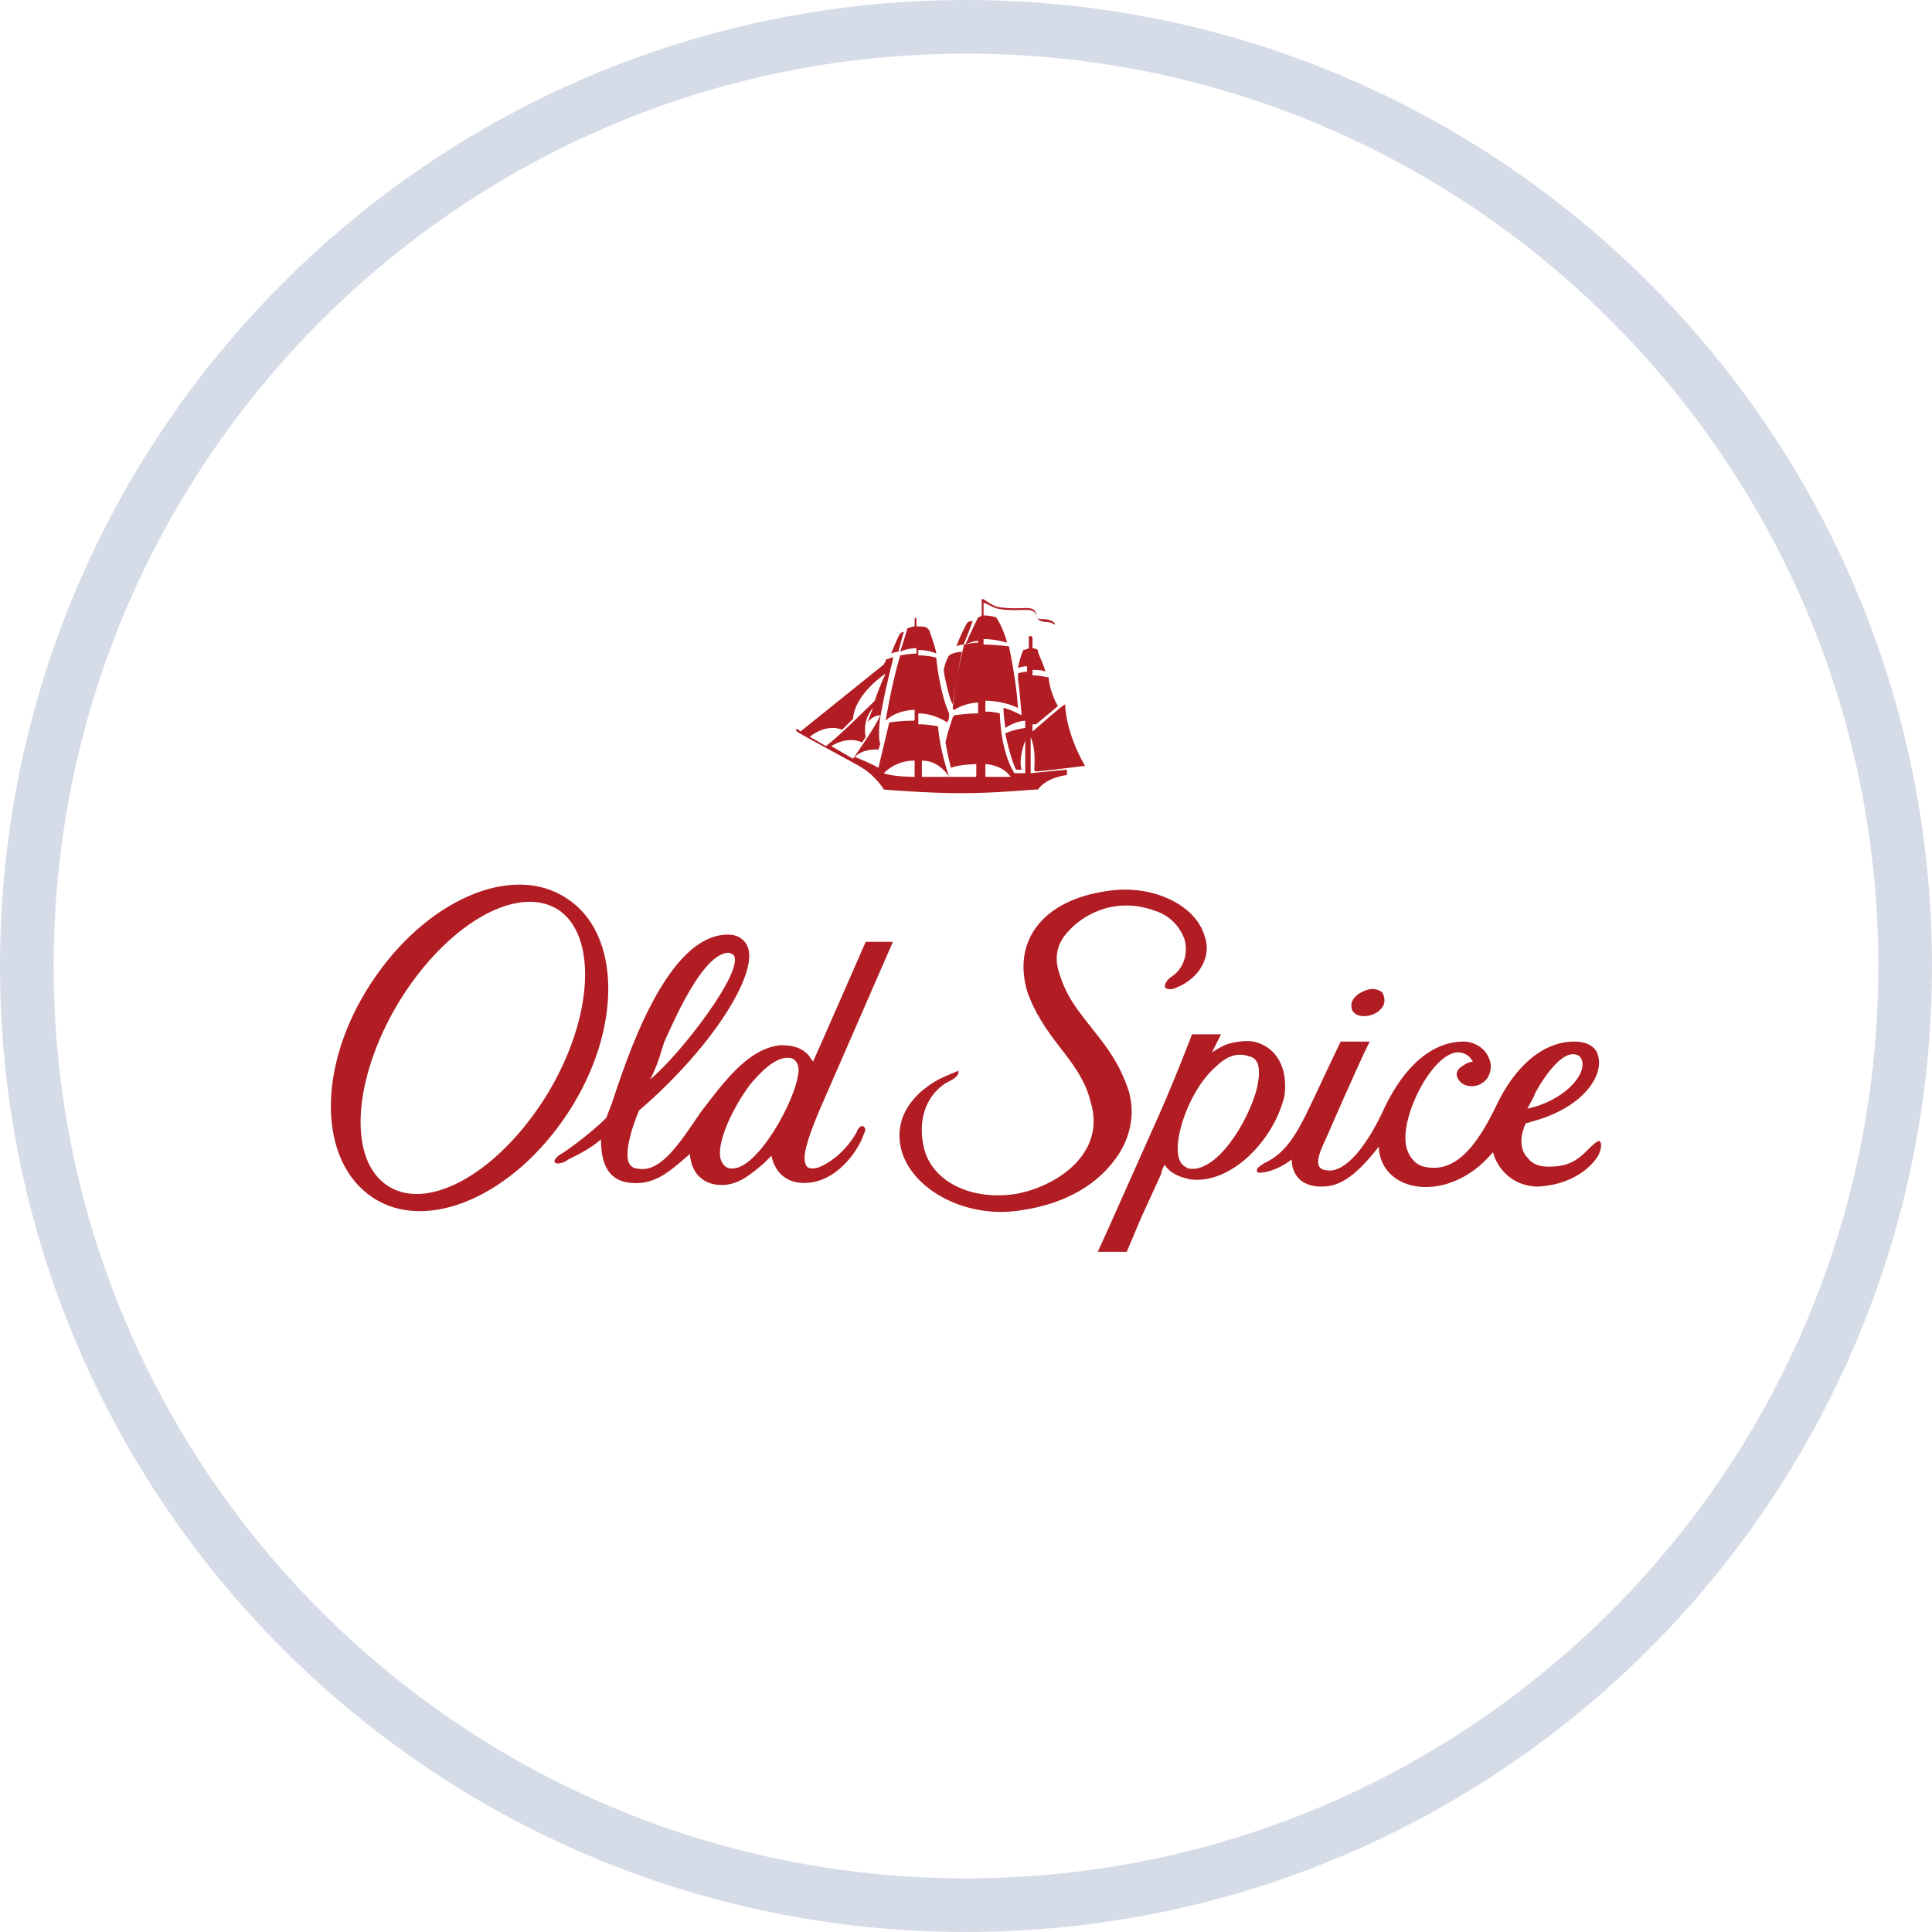 <?xml version="1.0" encoding="utf-8"?>
<svg width="36px" height="36px" viewBox="0 0 36 36" version="1.1" xmlns:xlink="http://www.w3.org/1999/xlink" xmlns="http://www.w3.org/2000/svg">
  <rect x="0" y="0" width="36" height="36" fill="#333333" stroke="none"/>
  <defs>
    <path d="M0 18C0 8.059 8.059 0 18 0C27.941 0 36 8.059 36 18C36 27.941 27.941 36 18 36C8.059 36 0 27.941 0 18Z" id="path_1" />
    <path d="M0 0L24 0L24 12.492L0 12.492L0 0Z" id="path_2" />
    <rect width="36" height="36" id="artboard_1" />
    <clipPath id="clip_1">
      <use xlink:href="#artboard_1" clip-rule="evenodd" />
    </clipPath>
    <clipPath id="clip_2">
      <use xlink:href="#path_1" />
    </clipPath>
    <clipPath id="mask_1">
      <use xlink:href="#path_2" />
    </clipPath>
  </defs>
  <g id="Old-Spice" clip-path="url(#clip_1)">
    <use xlink:href="#artboard_1" stroke="none" fill="#FFFFFF" />
    <g id="Okrąg" artboard="4f10093a-7064-4cb6-9c49-0f46520ea4a3">
      <use stroke="none" fill="#FFFFFF" xlink:href="#path_1" fill-rule="evenodd" />
      <g clip-path="url(#clip_2)">
        <use xlink:href="#path_1" fill="none" stroke="#A4B2CA" stroke-opacity="0.451" stroke-width="2" />
      </g>
    </g>
    <g id="Old_spice-2010-2" transform="translate(6 11)" artboard="a874c3c0-7f63-4438-8ea2-5a4bdc27cc26">
      <path d="M0 0L24 0L24 12.492L0 12.492L0 0Z" id="Tło" fill="#FFFFFF" fill-opacity="0" fill-rule="evenodd" stroke="none" />
      <path d="M19.421 7.935C19.556 7.935 19.691 7.867 19.759 7.766C19.826 7.665 19.793 7.563 19.759 7.496C19.725 7.462 19.657 7.428 19.556 7.428C19.32 7.462 19.151 7.631 19.184 7.766C19.184 7.867 19.286 7.935 19.421 7.935M11.482 9.117C10.942 9.421 10.638 9.894 10.807 10.469C11.043 11.212 12.057 11.719 13.036 11.55C13.746 11.448 14.354 11.144 14.725 10.671C15.063 10.266 15.164 9.759 15.029 9.32C14.86 8.813 14.624 8.509 14.354 8.171C14.117 7.867 13.881 7.597 13.746 7.158C13.61 6.786 13.746 6.516 13.914 6.347C14.117 6.111 14.725 5.672 15.536 5.976C15.84 6.077 16.009 6.314 16.076 6.516C16.144 6.786 16.043 7.057 15.84 7.192C15.739 7.259 15.705 7.327 15.705 7.394C15.739 7.428 15.806 7.462 15.941 7.394C16.347 7.226 16.583 6.82 16.448 6.449C16.279 5.841 15.435 5.469 14.624 5.604C13.441 5.773 12.867 6.516 13.137 7.462C13.273 7.867 13.509 8.205 13.746 8.509C13.982 8.813 14.219 9.117 14.32 9.523C14.624 10.502 13.678 11.11 12.935 11.246C12.09 11.381 11.347 11.009 11.212 10.367C11.111 9.928 11.212 9.455 11.617 9.185C11.752 9.117 11.888 9.05 11.854 8.948C11.888 8.948 11.685 9.016 11.482 9.117M23.812 10.266C23.779 10.232 23.643 10.367 23.576 10.435C23.407 10.604 23.238 10.739 22.866 10.739C22.698 10.739 22.562 10.705 22.461 10.57C22.326 10.435 22.326 10.198 22.393 10.029C22.393 9.996 22.427 9.962 22.427 9.928C22.495 9.928 22.529 9.894 22.562 9.894C23.542 9.624 23.88 9.016 23.779 8.678C23.745 8.509 23.576 8.408 23.339 8.408C22.698 8.408 22.191 8.948 21.887 9.59C21.515 10.367 21.11 10.874 20.535 10.739C20.367 10.705 20.232 10.536 20.198 10.333C20.096 9.759 20.738 8.543 21.211 8.611C21.38 8.644 21.414 8.746 21.448 8.78C21.414 8.78 21.312 8.813 21.279 8.847C21.144 8.915 21.11 9.016 21.177 9.117C21.279 9.286 21.583 9.286 21.718 9.084C21.819 8.915 21.785 8.746 21.684 8.611C21.617 8.509 21.448 8.408 21.279 8.408C20.569 8.408 20.063 9.05 19.759 9.725C19.488 10.3 19.083 10.874 18.711 10.806C18.407 10.773 18.644 10.367 18.745 10.131C18.745 10.131 19.286 8.881 19.522 8.408L18.982 8.408C18.88 8.611 18.441 9.556 18.34 9.759C18.137 10.165 17.934 10.502 17.563 10.671C17.461 10.739 17.394 10.773 17.428 10.84C17.461 10.874 17.765 10.84 18.07 10.604C18.07 10.604 18.036 11.077 18.576 11.11C18.813 11.11 19.117 11.11 19.691 10.367C19.725 11.245 21.008 11.448 21.819 10.469C21.887 10.739 22.157 11.11 22.664 11.11C23.238 11.077 23.61 10.806 23.779 10.536C23.846 10.401 23.846 10.3 23.812 10.266M22.596 9.388C22.698 9.185 23.035 8.644 23.305 8.644C23.407 8.644 23.441 8.678 23.474 8.746C23.576 9.05 23.103 9.523 22.461 9.658C22.529 9.523 22.596 9.421 22.596 9.388M17.36 8.408C17.157 8.374 16.887 8.442 16.82 8.475C16.752 8.509 16.684 8.543 16.583 8.611C16.617 8.543 16.752 8.273 16.752 8.273L16.212 8.273C16.212 8.273 15.84 9.252 15.468 10.063L14.624 11.955L14.455 12.326L14.995 12.326L15.266 11.685L15.637 10.874C15.637 10.84 15.671 10.739 15.705 10.705C15.806 10.874 16.009 10.941 16.178 10.975C16.921 11.077 17.732 10.266 17.934 9.421C18.002 8.915 17.799 8.509 17.36 8.408M17.428 9.252C17.259 9.928 16.651 10.874 16.144 10.773C16.076 10.739 16.009 10.705 15.975 10.604C15.84 10.232 16.178 9.286 16.651 8.881C16.853 8.678 17.056 8.611 17.259 8.678C17.461 8.712 17.495 8.915 17.428 9.252M10.638 6.55L10.131 6.55C10.131 6.55 9.185 8.712 9.151 8.779C9.117 8.746 9.084 8.678 9.05 8.644C8.948 8.543 8.813 8.475 8.543 8.475C7.935 8.543 7.496 9.151 7.057 9.725C6.685 10.266 6.314 10.874 5.874 10.773C5.807 10.773 5.773 10.739 5.739 10.705C5.57 10.469 5.908 9.692 5.908 9.692C7.327 8.475 8.205 7.023 7.901 6.584C7.834 6.482 7.732 6.415 7.563 6.415C6.415 6.415 5.672 8.746 5.402 9.556C5.334 9.725 5.3 9.827 5.3 9.827C4.996 10.131 4.523 10.469 4.456 10.502C4.388 10.536 4.287 10.637 4.354 10.671C4.422 10.705 4.557 10.637 4.591 10.604C4.658 10.57 4.962 10.435 5.199 10.232C5.199 10.637 5.3 11.009 5.773 11.043C6.178 11.077 6.449 10.84 6.618 10.705C6.618 10.705 6.82 10.536 6.854 10.502C6.888 10.941 7.192 11.11 7.53 11.077C7.8 11.043 8.003 10.874 8.239 10.671C8.239 10.671 8.34 10.57 8.374 10.536C8.408 10.705 8.543 11.043 8.982 11.043C9.59 11.043 9.996 10.435 10.097 10.131C10.131 10.063 10.131 10.029 10.097 9.996C10.063 9.962 9.996 9.996 9.962 10.097C9.793 10.401 9.523 10.637 9.286 10.739C9.219 10.773 9.05 10.806 9.016 10.705C8.949 10.57 9.016 10.3 9.253 9.725L10.638 6.55ZM6.314 8.611L6.381 8.408C6.652 7.8 7.124 6.786 7.564 6.753C7.631 6.753 7.631 6.786 7.665 6.786C7.901 7.057 6.685 8.644 6.111 9.117C6.179 9.016 6.314 8.644 6.314 8.611M7.631 10.773C7.564 10.773 7.496 10.739 7.462 10.671C7.293 10.435 7.597 9.725 7.969 9.219C8.138 9.016 8.442 8.678 8.712 8.712C8.78 8.712 8.881 8.779 8.881 8.948C8.847 9.489 8.104 10.806 7.631 10.773M4.591 9.725C3.578 11.279 1.956 11.989 0.943 11.313C-0.071 10.637 -0.105 8.881 0.909 7.327C1.922 5.773 3.544 5.063 4.557 5.739C5.571 6.381 5.604 8.171 4.591 9.725M4.388 5.942C3.611 5.469 2.294 6.246 1.416 7.698C0.571 9.117 0.47 10.637 1.247 11.11C2.024 11.583 3.341 10.806 4.219 9.354C5.064 7.935 5.132 6.415 4.388 5.942M10.739 1.145C10.739 1.145 10.672 1.145 10.604 1.179C10.604 1.179 10.739 0.841 10.773 0.807C10.773 0.807 10.807 0.773 10.841 0.773C10.841 0.773 10.773 1.01 10.739 1.145M11.753 2.125C11.82 1.618 11.922 1.145 11.922 1.145C11.922 1.145 11.787 1.145 11.685 1.212C11.685 1.212 11.618 1.314 11.584 1.483C11.618 1.753 11.719 2.057 11.719 2.057L11.753 2.125ZM12.124 0.571C12.124 0.571 12.057 0.571 12.023 0.604C12.023 0.604 11.922 0.773 11.82 1.044C11.888 1.01 11.955 1.01 11.955 1.01C11.955 1.01 12.057 0.773 12.124 0.571M14.219 3.273C14.151 3.273 13.712 3.341 13.307 3.375C13.307 3.375 13.273 3.375 13.273 3.341C13.273 3.239 13.307 2.969 13.205 2.733L13.205 3.408C13.205 3.408 13.509 3.375 13.881 3.341L13.881 3.442C13.881 3.442 13.509 3.476 13.34 3.712L13.307 3.712C13.205 3.712 12.563 3.78 11.921 3.78C11.246 3.78 10.469 3.712 10.469 3.712C10.469 3.712 10.334 3.476 10.064 3.307C9.962 3.239 8.881 2.665 8.847 2.631C8.814 2.598 8.847 2.564 8.881 2.598L8.915 2.631L10.469 1.381L10.503 1.314C10.503 1.314 10.503 1.28 10.537 1.28C10.57 1.28 10.604 1.246 10.638 1.246L10.638 1.28C10.638 1.314 10.537 1.652 10.435 2.192C10.334 2.665 10.401 2.868 10.401 2.868L10.368 2.969C10.368 2.969 10.097 2.935 9.928 3.104C9.928 3.104 10.266 3.239 10.368 3.307L10.57 2.462C10.57 2.462 10.773 2.429 11.009 2.429C11.043 2.429 11.043 2.429 11.043 2.395L11.043 2.226C11.043 2.226 10.705 2.226 10.503 2.429C10.503 2.429 10.604 1.787 10.773 1.212C10.773 1.212 10.942 1.179 11.077 1.179L11.077 1.077C11.077 1.077 10.908 1.077 10.773 1.145C10.773 1.145 10.874 0.841 10.908 0.706C10.942 0.706 10.976 0.672 11.043 0.672L11.043 0.537C11.043 0.503 11.077 0.503 11.077 0.537L11.077 0.672C11.178 0.672 11.246 0.672 11.28 0.706L11.313 0.74C11.313 0.74 11.415 1.01 11.449 1.179C11.449 1.179 11.313 1.111 11.111 1.111L11.111 1.212C11.28 1.212 11.415 1.246 11.415 1.246C11.415 1.246 11.449 1.246 11.449 1.28C11.449 1.314 11.516 1.922 11.685 2.293L11.685 2.361C11.685 2.395 11.651 2.462 11.651 2.462C11.651 2.462 11.415 2.293 11.111 2.293L11.111 2.496L11.111 2.496C11.313 2.496 11.449 2.53 11.449 2.53C11.482 2.53 11.482 2.53 11.482 2.564C11.482 2.598 11.516 2.969 11.685 3.476L12.158 3.476C12.192 3.476 12.192 3.476 12.192 3.442L12.192 3.239C12.192 3.239 11.888 3.239 11.719 3.307C11.719 3.307 11.651 3.037 11.617 2.834C11.685 2.53 11.753 2.395 11.753 2.361L11.786 2.327C11.82 2.327 11.989 2.293 12.226 2.293L12.226 2.091C12.226 2.091 11.989 2.091 11.786 2.226C11.786 2.226 11.753 2.226 11.753 2.192C11.82 1.517 11.955 1.077 11.955 1.044C11.955 1.01 11.955 1.01 11.989 1.01C11.989 1.01 12.091 0.976 12.226 0.976L12.226 0.942C12.124 0.942 11.989 1.01 11.989 1.01C12.124 0.706 12.226 0.503 12.226 0.503C12.226 0.503 12.259 0.503 12.293 0.469L12.293 0.165L12.327 0.165C12.327 0.165 12.462 0.267 12.563 0.3C12.665 0.334 12.867 0.334 12.935 0.334C13.138 0.334 13.273 0.3 13.307 0.436C13.307 0.503 13.34 0.537 13.408 0.537C13.476 0.537 13.577 0.537 13.644 0.604C13.678 0.638 13.644 0.638 13.644 0.638C13.577 0.571 13.442 0.604 13.408 0.571C13.34 0.571 13.34 0.503 13.307 0.469C13.273 0.334 13.138 0.368 12.935 0.368C12.867 0.368 12.665 0.368 12.563 0.334C12.462 0.3 12.361 0.233 12.327 0.233L12.327 0.469C12.462 0.469 12.563 0.503 12.563 0.503C12.698 0.706 12.766 0.976 12.766 0.976C12.766 0.976 12.563 0.908 12.327 0.908L12.327 1.01C12.53 1.01 12.8 1.044 12.8 1.044C12.8 1.044 12.935 1.652 12.969 2.192L12.969 2.192C12.901 2.158 12.665 2.057 12.361 2.057L12.361 2.26C12.53 2.26 12.631 2.293 12.631 2.293C12.631 2.293 12.631 2.969 12.901 3.408L12.935 3.408L13.104 3.408L13.104 2.8L13.104 2.8C13.104 2.8 12.969 3.138 13.036 3.341L12.935 3.341C12.901 3.307 12.8 3.003 12.732 2.665C12.732 2.665 12.867 2.598 13.104 2.564L13.104 2.429C13.104 2.429 12.935 2.429 12.732 2.564C12.732 2.53 12.698 2.327 12.698 2.192C12.732 2.192 12.834 2.226 13.036 2.327C13.036 2.327 13.003 1.888 12.969 1.652L12.969 1.55C12.969 1.55 13.036 1.517 13.138 1.517L13.138 1.415C13.138 1.415 13.036 1.415 12.969 1.449C12.969 1.449 13.003 1.246 13.07 1.111C13.07 1.111 13.104 1.111 13.171 1.077L13.171 0.875C13.171 0.841 13.205 0.841 13.239 0.875L13.239 1.077C13.273 1.077 13.34 1.111 13.34 1.111L13.34 1.145C13.374 1.246 13.476 1.449 13.476 1.517C13.442 1.483 13.307 1.483 13.239 1.483L13.239 1.584C13.374 1.584 13.509 1.618 13.509 1.618C13.543 1.618 13.543 1.618 13.543 1.652C13.543 1.685 13.577 1.922 13.712 2.158L13.307 2.496L13.273 2.496L13.239 2.496L13.239 2.631C13.239 2.631 13.813 2.125 13.847 2.125C13.847 2.125 13.847 2.631 14.219 3.273C14.219 3.273 14.252 3.273 14.219 3.273M9.388 2.902C9.591 2.766 10.3 2.057 10.3 2.057C10.401 1.753 10.503 1.55 10.503 1.55C10.503 1.55 9.928 1.922 9.895 2.395L9.692 2.598C9.692 2.598 9.422 2.462 9.084 2.733C9.05 2.699 9.388 2.902 9.388 2.902M9.895 3.138C9.895 3.138 10.368 2.462 10.401 2.327C10.401 2.327 10.266 2.327 10.165 2.462L10.266 2.192C10.266 2.192 10.064 2.395 10.131 2.733L10.064 2.834C10.064 2.834 9.827 2.699 9.489 2.902L9.895 3.138ZM11.043 3.172C10.672 3.172 10.469 3.408 10.469 3.408C10.638 3.476 11.043 3.476 11.043 3.476L11.043 3.172ZM11.685 3.476C11.685 3.476 11.516 3.172 11.178 3.172L11.178 3.476L11.685 3.476ZM12.834 3.476C12.665 3.239 12.361 3.239 12.361 3.239L12.361 3.476L12.834 3.476" id="Group" fill="#B11D23" stroke="none" />
    </g>
  </g>
</svg>